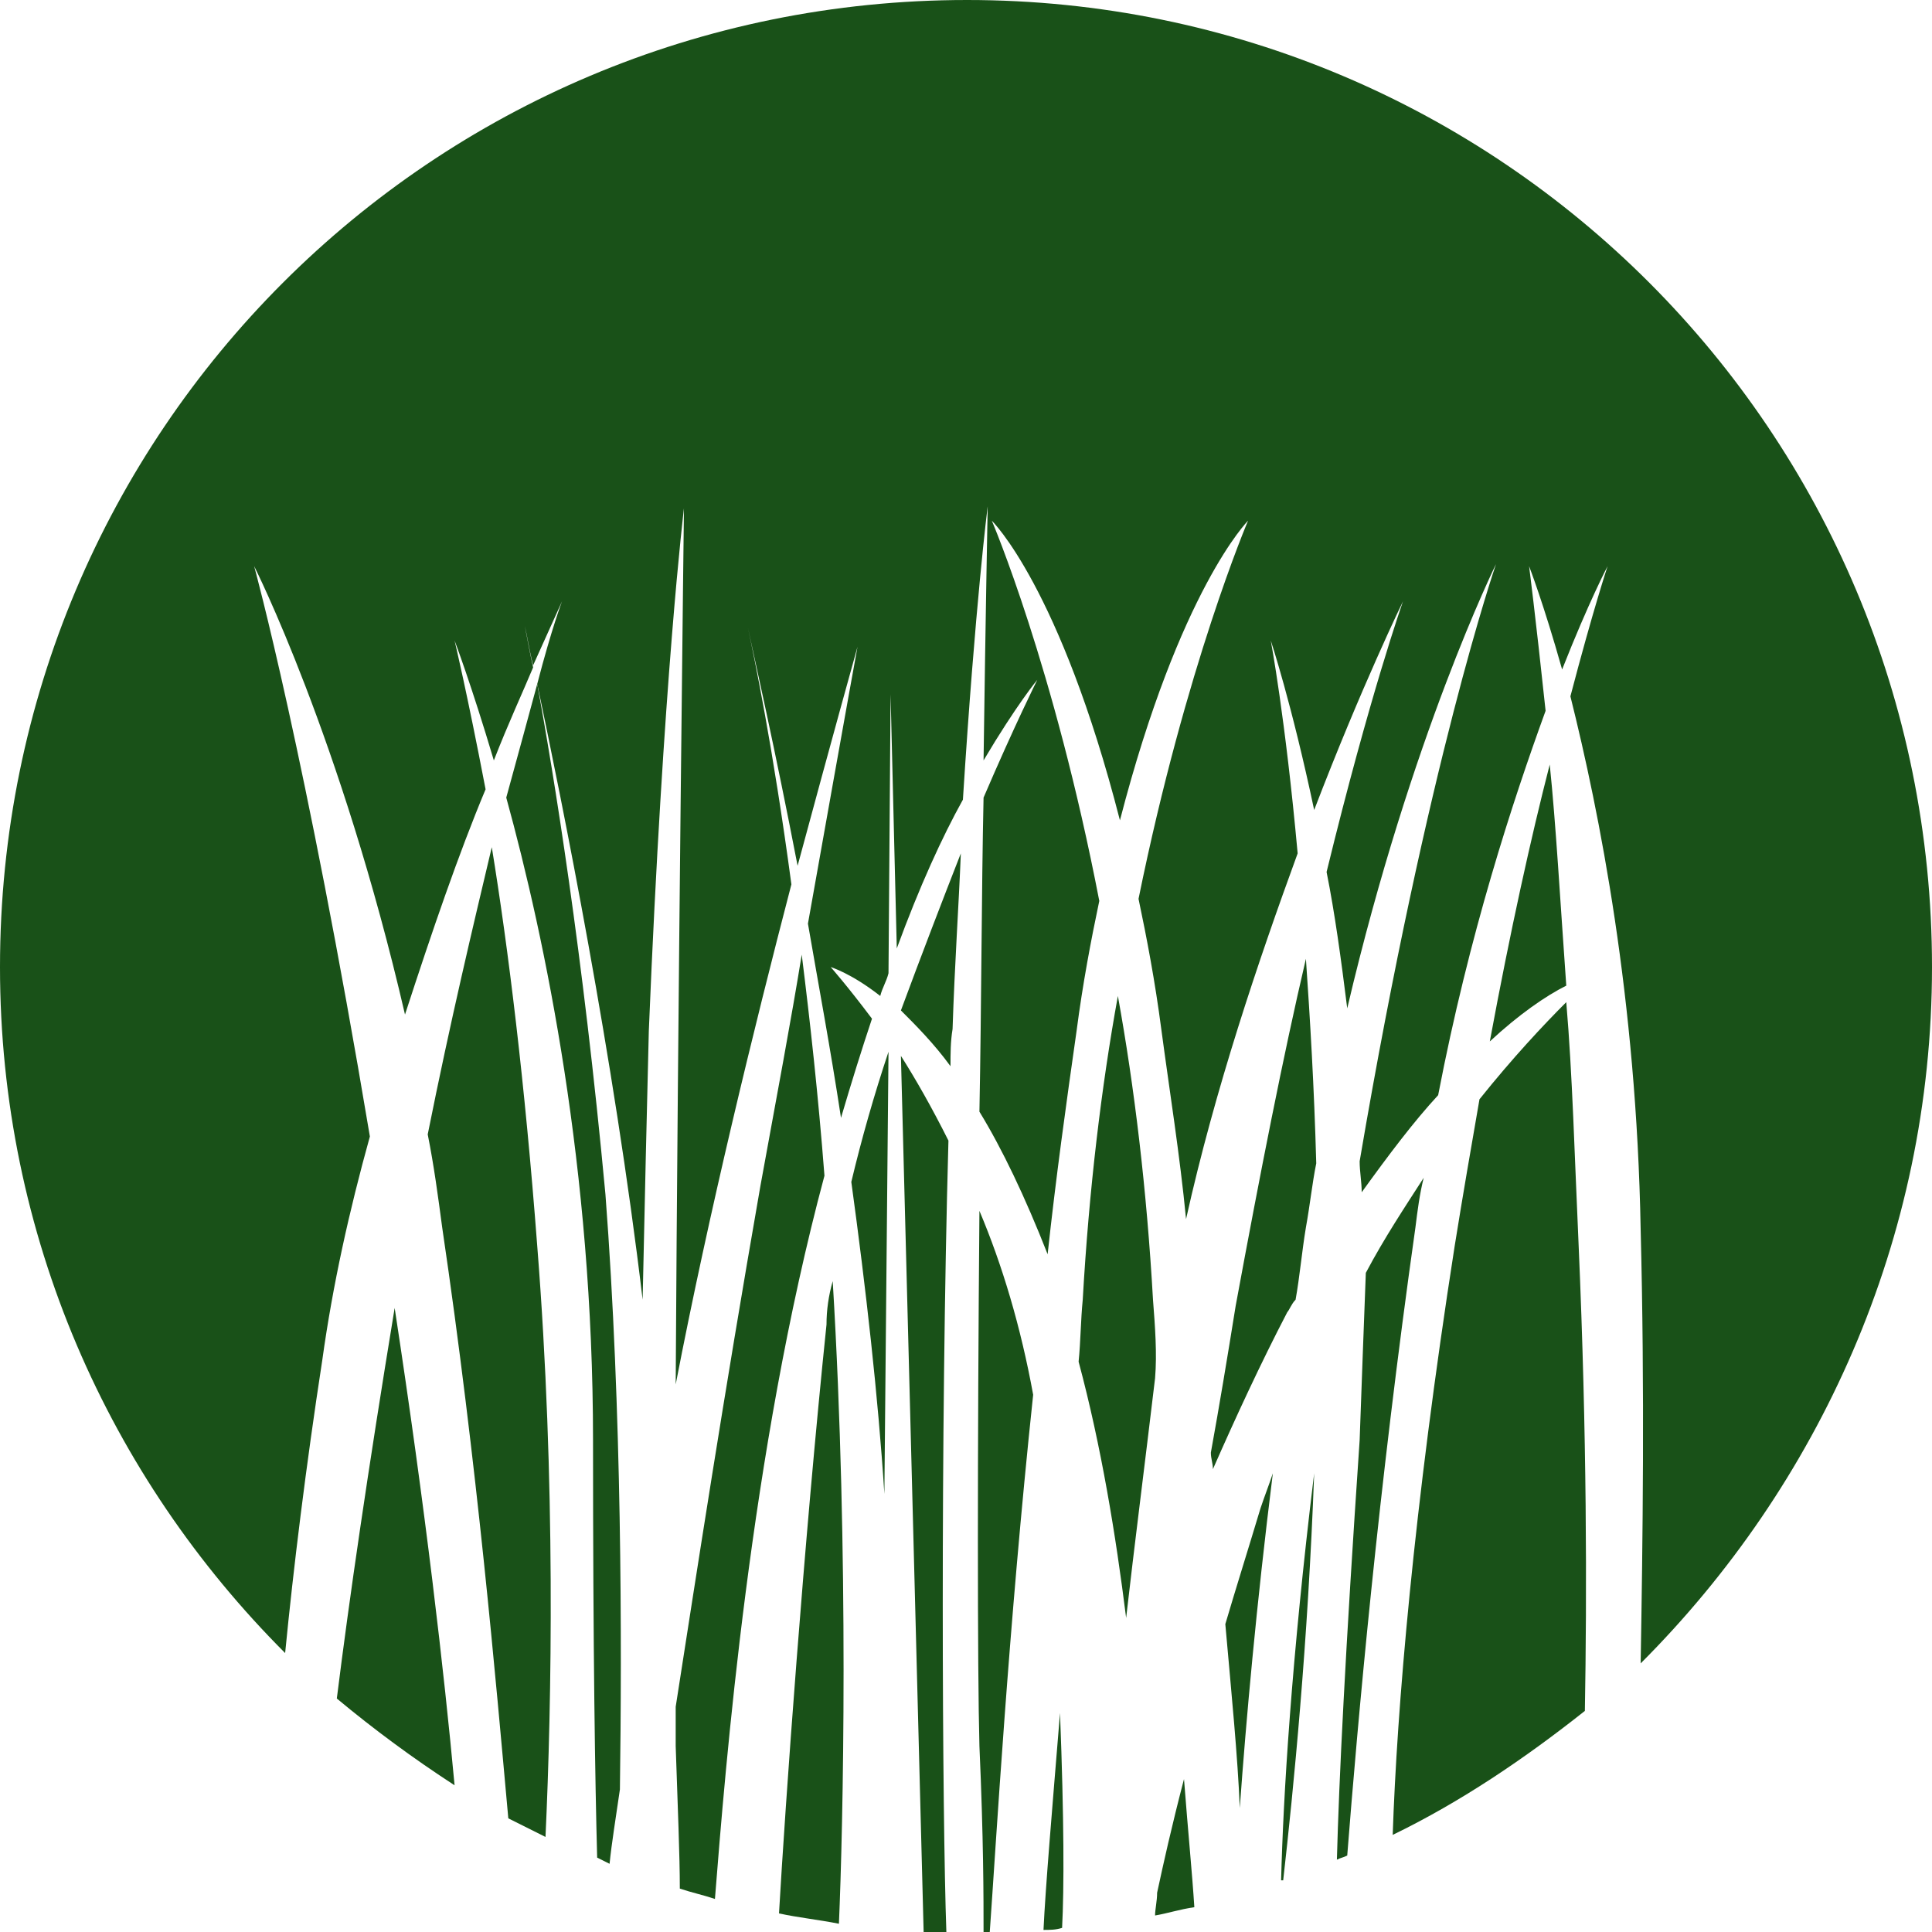 <svg width="80" height="80" viewBox="0 0 80 80" fill="none" xmlns="http://www.w3.org/2000/svg">
<path fill-rule="evenodd" clip-rule="evenodd" d="M60.235 51.594C58.524 62.545 57.84 70.845 57.669 75.979C60.492 74.61 63.144 72.813 65.626 70.845C65.711 65.968 65.711 59.465 65.369 51.594C65.198 47.829 65.112 44.492 64.856 41.497C63.914 42.438 62.631 43.807 61.262 45.519C60.92 47.487 60.578 49.455 60.235 51.594Z" fill="#195118"/>
<path fill-rule="evenodd" clip-rule="evenodd" d="M61.69 43.123C62.888 42.011 64 41.241 64.856 40.813C64.599 37.219 64.428 34.139 64.171 31.658C63.401 34.652 62.546 38.503 61.69 43.123Z" fill="#195118"/>
<path fill-rule="evenodd" clip-rule="evenodd" d="M49.027 73.668C48.513 75.636 48.171 77.177 47.914 78.374C47.914 78.717 47.829 79.059 47.829 79.316C48.342 79.23 48.856 79.059 49.455 78.973C49.369 77.604 49.198 75.893 49.027 73.668Z" fill="#195118"/>
<path fill-rule="evenodd" clip-rule="evenodd" d="M56.3 59.636C55.701 68.449 55.444 73.754 55.358 77.005C55.529 76.92 55.615 76.92 55.786 76.834C56.214 71.358 57.07 61.69 58.61 50.824C58.695 50.139 58.781 49.455 58.952 48.77C58.182 49.968 57.326 51.251 56.556 52.706C56.471 54.93 56.385 57.241 56.3 59.636Z" fill="#195118"/>
<path fill-rule="evenodd" clip-rule="evenodd" d="M40.984 80C41.241 76.406 41.754 67.422 42.781 57.754C42.267 54.931 41.497 52.364 40.556 50.139C40.471 59.979 40.471 69.219 40.556 72.299C40.727 76.15 40.727 78.546 40.727 80C40.898 80 40.898 80 40.984 80Z" fill="#195118"/>
<path fill-rule="evenodd" clip-rule="evenodd" d="M35.251 48.941C35.85 53.305 36.364 57.84 36.62 61.861L36.791 43.551C36.192 45.348 35.679 47.144 35.251 48.941Z" fill="#195118"/>
<path fill-rule="evenodd" clip-rule="evenodd" d="M34.139 48.684C33.882 45.348 33.54 42.267 33.198 39.529C32.77 42.182 32.171 45.348 31.486 49.112C29.946 57.925 28.834 65.198 27.979 70.674C27.979 71.358 27.979 71.872 27.979 72.299C28.064 74.866 28.15 76.834 28.15 78.203C28.663 78.374 29.091 78.46 29.604 78.631C30.032 73.241 31.059 60.15 34.139 48.684Z" fill="#195118"/>
<path fill-rule="evenodd" clip-rule="evenodd" d="M47.743 53.818C47.487 49.283 46.973 45.005 46.289 41.241C45.604 45.005 45.091 49.283 44.834 53.818C44.749 54.674 44.749 55.529 44.663 56.385C45.604 59.893 46.203 63.572 46.631 66.995C46.973 64 47.401 60.663 47.829 57.069C47.914 56.043 47.829 54.93 47.743 53.818Z" fill="#195118"/>
<path fill-rule="evenodd" clip-rule="evenodd" d="M53.647 53.818C53.818 52.877 53.904 51.85 54.075 50.824C54.246 49.882 54.331 49.027 54.503 48.171C54.417 45.005 54.246 42.182 54.075 39.701C53.134 43.722 52.192 48.513 51.166 54.075C50.823 56.214 50.481 58.267 50.139 60.15C50.139 60.406 50.224 60.578 50.224 60.834C51.166 58.695 52.192 56.471 53.305 54.332C53.39 54.246 53.476 53.989 53.647 53.818Z" fill="#195118"/>
<path fill-rule="evenodd" clip-rule="evenodd" d="M39.273 47.23C38.588 45.861 37.904 44.663 37.305 43.722L38.246 80C38.588 80 38.845 80 39.187 80C39.016 75.209 38.931 59.465 39.273 47.23Z" fill="#195118"/>
<path fill-rule="evenodd" clip-rule="evenodd" d="M54.417 61.005C53.476 68.706 53.134 74.439 53.048 77.861H53.134C53.562 74.096 54.16 68.021 54.417 61.005Z" fill="#195118"/>
<path fill-rule="evenodd" clip-rule="evenodd" d="M17.711 46.973C17.968 48.257 18.139 49.54 18.31 50.824C19.765 60.663 20.535 69.647 21.048 75.294C21.561 75.551 22.075 75.808 22.588 76.064C22.845 70.503 23.016 61.348 22.246 51.594C21.733 44.834 21.048 39.273 20.364 35.08C19.593 38.331 18.652 42.267 17.711 46.973Z" fill="#195118"/>
<path fill-rule="evenodd" clip-rule="evenodd" d="M13.947 70.332C15.487 71.615 17.112 72.813 18.823 73.925C18.396 69.305 17.626 62.545 16.342 54.16C15.23 60.92 14.46 66.225 13.947 70.332Z" fill="#195118"/>
<path fill-rule="evenodd" clip-rule="evenodd" d="M22.246 28.321C21.904 29.604 21.476 31.144 20.963 33.027C22.588 38.93 24.556 48.428 24.556 59.636C24.556 68.449 24.642 73.754 24.727 76.92C24.898 77.005 25.07 77.091 25.241 77.176C25.326 76.321 25.497 75.294 25.669 74.096C25.754 67.936 25.754 58.438 25.07 49.455C24.128 39.358 22.931 32.086 22.246 28.321Z" fill="#195118"/>
<path fill-rule="evenodd" clip-rule="evenodd" d="M40.043 0C17.882 0 0 17.882 0 40.043C0 51.166 4.535 61.176 11.807 68.449C12.15 64.941 12.663 60.749 13.348 56.3C13.775 53.219 14.46 50.139 15.316 47.059C12.663 31.23 10.524 23.444 10.524 23.444C10.524 23.444 14.118 30.546 16.77 42.011C17.882 38.588 18.995 35.337 20.107 32.684C19.337 28.663 18.823 26.524 18.823 26.524C18.823 26.524 19.508 28.321 20.449 31.487C21.048 29.947 21.647 28.663 22.075 27.636C21.904 26.866 21.818 26.353 21.733 25.925C21.647 25.668 21.647 25.497 21.647 25.497C21.647 25.497 21.647 25.668 21.733 25.925C21.818 26.267 21.904 26.866 22.075 27.551C22.845 25.84 23.273 24.898 23.273 24.898C23.273 24.898 22.845 26.011 22.246 28.321C23.273 33.198 25.412 43.722 26.61 53.818C26.695 49.882 26.781 46.032 26.866 42.695C27.465 28.064 28.321 21.048 28.321 21.048C28.321 21.048 28.064 41.925 27.979 57.326C29.348 50.225 31.23 42.524 32.77 36.62C32 30.888 31.23 27.209 30.973 26.011C30.888 25.754 30.888 25.583 30.888 25.583C30.888 25.583 30.888 25.754 30.973 26.011C31.23 27.209 32.086 30.973 33.027 35.85C34.481 30.46 35.508 26.781 35.508 26.781C35.508 26.781 35.251 28.15 33.455 38.246C33.882 40.727 34.396 43.465 34.824 46.289C35.251 44.834 35.679 43.465 36.107 42.182C35.08 40.813 34.396 40.043 34.396 40.043C34.396 40.043 35.251 40.3 36.449 41.241C36.535 40.898 36.706 40.642 36.791 40.3L36.877 28.749L37.134 39.273C38.075 36.706 39.016 34.652 39.872 33.112C40.385 24.984 40.898 20.963 40.898 20.963C40.898 20.963 40.813 25.326 40.727 31.487C42.096 29.177 42.952 28.15 42.952 28.15C42.952 28.15 42.011 30.032 40.727 33.027C40.642 36.963 40.642 41.497 40.556 46.032C41.497 47.572 42.438 49.54 43.38 51.936C43.722 48.77 44.15 45.69 44.578 42.695C44.834 40.727 45.176 38.931 45.519 37.305C43.636 27.551 41.069 21.561 41.069 21.561C41.069 21.561 43.893 24.299 46.374 33.968C48.856 24.385 51.679 21.561 51.679 21.561C51.679 21.561 49.112 27.551 47.144 37.219C47.487 38.845 47.829 40.642 48.086 42.61C48.428 45.176 48.856 47.829 49.112 50.481C50.31 45.091 52.107 39.786 53.733 35.337C53.219 29.69 52.62 26.524 52.62 26.524C52.62 26.524 53.476 29.091 54.417 33.54C56.385 28.406 58.096 24.898 58.096 24.898C58.096 24.898 56.727 28.749 54.931 36.107C55.273 37.818 55.529 39.7 55.786 41.754C58.438 30.46 61.947 23.358 61.947 23.358C61.947 23.358 59.123 31.487 56.3 48.086C56.3 48.513 56.385 48.941 56.385 49.369C57.497 47.829 58.524 46.46 59.551 45.348C60.834 38.674 62.631 33.198 64 29.433C63.572 25.412 63.316 23.444 63.316 23.444C63.316 23.444 63.914 24.984 64.684 27.722C65.797 24.898 66.567 23.444 66.567 23.444C66.567 23.444 65.968 25.241 65.027 28.834C66.225 33.626 67.765 41.326 67.936 50.909C68.107 57.583 68.021 63.829 67.936 68.877C75.294 61.519 80 51.337 80 40.043C80 17.882 62.118 0 40.043 0Z" fill="#195118"/>
<path fill-rule="evenodd" clip-rule="evenodd" d="M51.337 74.866C51.594 71.273 52.022 66.481 52.706 61.005C52.535 61.519 52.364 61.947 52.193 62.46C51.679 64.171 51.166 65.797 50.738 67.251C50.995 70.16 51.251 72.727 51.337 74.866Z" fill="#195118"/>
<path fill-rule="evenodd" clip-rule="evenodd" d="M43.209 79.914C43.465 79.914 43.722 79.914 43.979 79.829C44.064 78.203 44.064 75.38 43.893 70.93C43.551 75.123 43.294 78.118 43.209 79.914Z" fill="#195118"/>
<path fill-rule="evenodd" clip-rule="evenodd" d="M39.358 44.15C39.358 43.636 39.358 43.123 39.444 42.61C39.529 39.957 39.701 37.476 39.786 35.337C39.016 37.305 38.16 39.529 37.305 41.84C37.904 42.438 38.674 43.209 39.358 44.15Z" fill="#195118"/>
<path fill-rule="evenodd" clip-rule="evenodd" d="M34.224 54.845C33.283 63.914 32.513 74.781 32.257 79.23C33.027 79.401 33.882 79.487 34.738 79.658C34.909 75.722 35.166 64.428 34.481 53.048C34.31 53.647 34.224 54.246 34.224 54.845Z" fill="#195118"/>
</svg>

